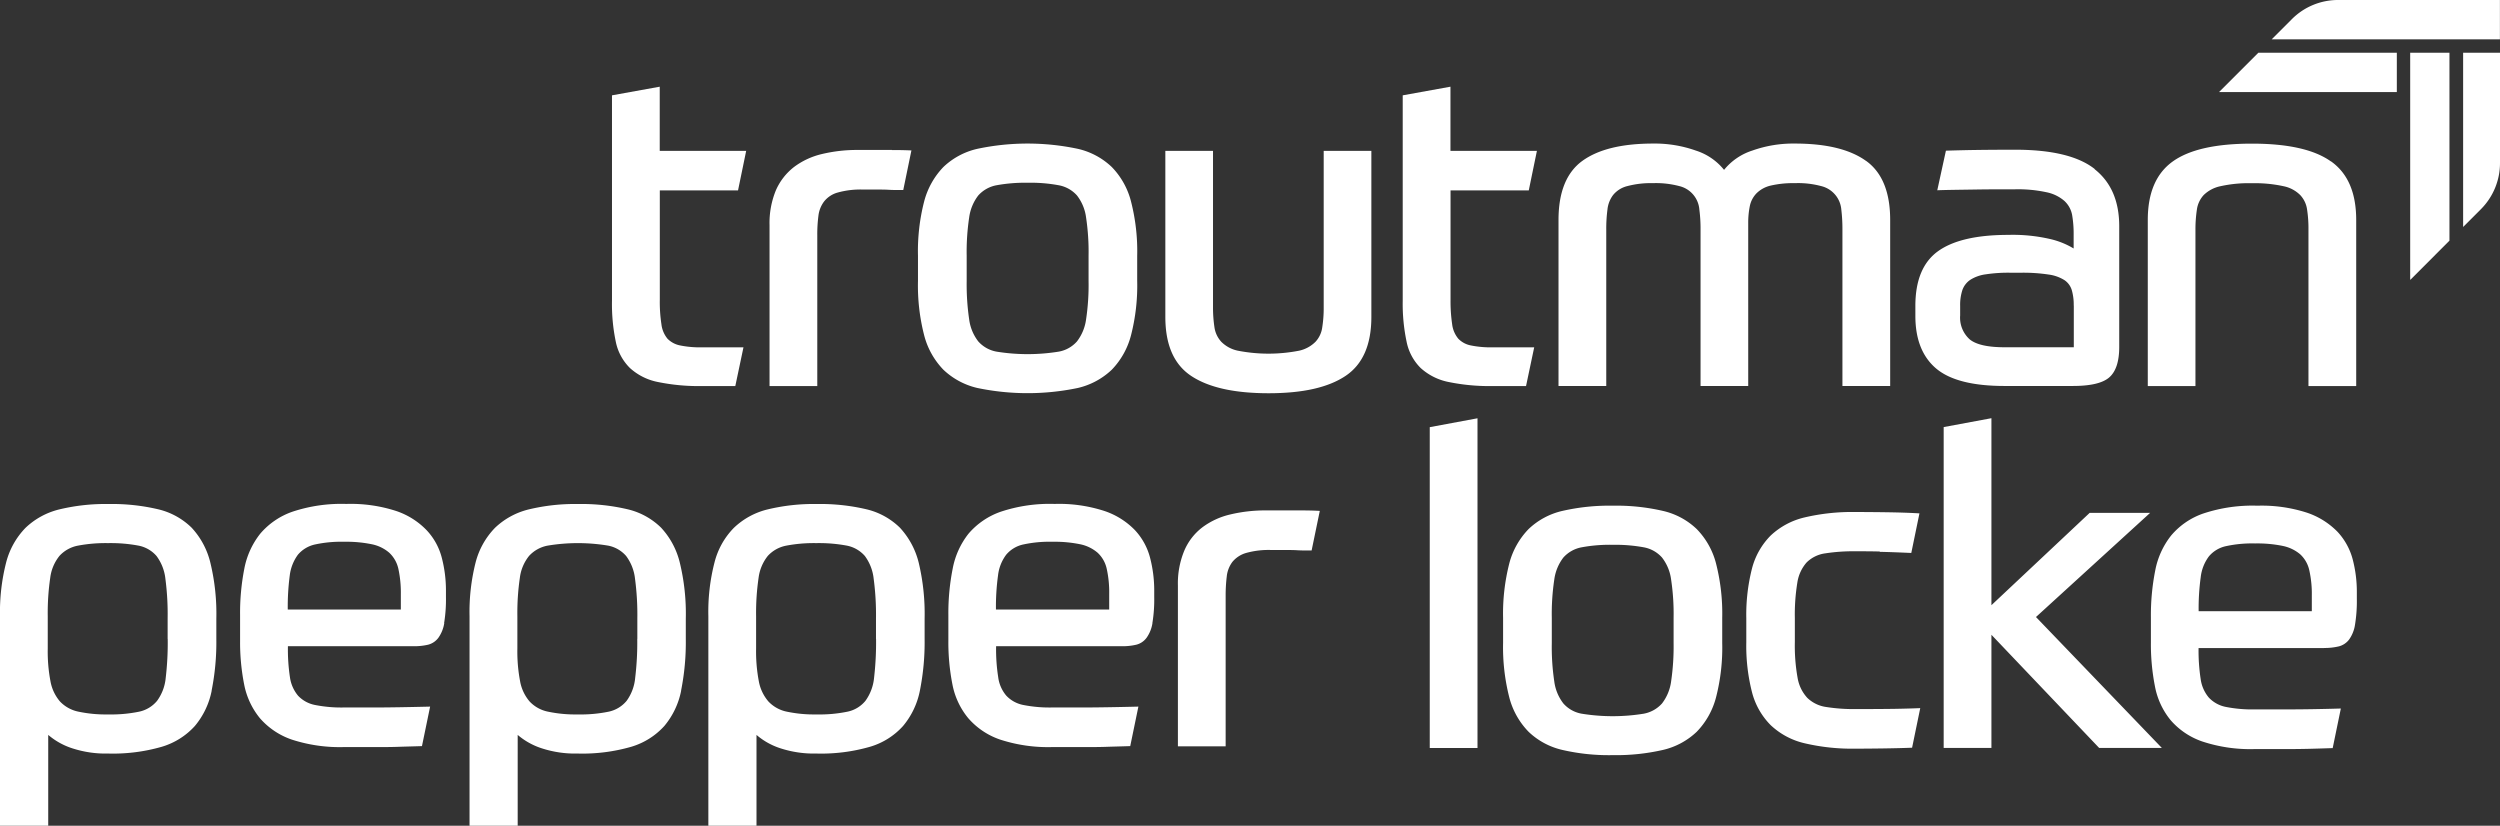 <svg id="Group_3127" data-name="Group 3127" xmlns="http://www.w3.org/2000/svg" xmlns:xlink="http://www.w3.org/1999/xlink" width="312.59" height="103.25" viewBox="0 0 312.59 103.25">
  <rect x="0" y="0" width="312.59" height="103.25" fill="#333333" stroke="none"/>
  <defs>
    <clipPath id="clip-path">
      <rect id="Rectangle_23803" data-name="Rectangle 23803" width="312.59" height="103.25" fill="#fff"/>
    </clipPath>
  </defs>
  <g id="Group_3126" data-name="Group 3126" clip-path="url(#clip-path)">
    <path id="Path_30619" data-name="Path 30619" d="M285.42,68.26a4.876,4.876,0,0,1,2.19,1.05,3.833,3.833,0,0,1,1.14,2.02,13.43,13.43,0,0,1,.31,3.16v1.93H274.91a28.78,28.78,0,0,1,.26-4.26,5.342,5.342,0,0,1,1.02-2.59,3.847,3.847,0,0,1,2.13-1.28,15.421,15.421,0,0,1,3.64-.34,15.89,15.89,0,0,1,3.47.31m5.16,12.76a7.584,7.584,0,0,0,1.85-.2,2.352,2.352,0,0,0,1.28-.85,4.285,4.285,0,0,0,.74-1.85,18.32,18.32,0,0,0,.23-3.24v-.85a16.019,16.019,0,0,0-.51-4.06,8.114,8.114,0,0,0-1.9-3.47,9.614,9.614,0,0,0-3.81-2.39,18.4,18.4,0,0,0-6.22-.88,19.471,19.471,0,0,0-6.74.97,9.159,9.159,0,0,0-4.04,2.76,10.039,10.039,0,0,0-1.99,4.38,28.7,28.7,0,0,0-.54,5.83v3.18a27.266,27.266,0,0,0,.51,5.49,9.379,9.379,0,0,0,1.96,4.21,9.153,9.153,0,0,0,3.98,2.67,19.072,19.072,0,0,0,6.56.94h4.41c.7,0,1.47-.01,2.3-.03s1.84-.05,3.01-.09l1.02-4.95c-2.69.08-4.88.11-6.56.11h-4.18a16.844,16.844,0,0,1-3.64-.31,3.959,3.959,0,0,1-2.13-1.17,4.56,4.56,0,0,1-1.02-2.33,23.5,23.5,0,0,1-.26-3.86h15.69ZM249,52.29l-5.97,1.11V93.52H249V79.37l13.47,14.15h7.84L254.57,77.15l14.27-13.02h-7.56L249,75.67ZM235.06,69c1.06.02,2.37.07,3.92.14L240,64.19c-1.36-.08-2.76-.12-4.18-.14s-2.68-.03-3.78-.03a26.03,26.03,0,0,0-6.42.68,9.275,9.275,0,0,0-4.23,2.27,9.075,9.075,0,0,0-2.33,4.12,23.5,23.5,0,0,0-.71,6.22v3.01a23.451,23.451,0,0,0,.71,6.22,9.023,9.023,0,0,0,2.33,4.12,9.183,9.183,0,0,0,4.23,2.27,26.03,26.03,0,0,0,6.42.68c.99,0,2.16-.01,3.52-.03s2.54-.05,3.52-.09l1.02-4.95q-1.365.06-3.15.09t-4.92.03a22.1,22.1,0,0,1-3.69-.26,4.24,4.24,0,0,1-2.36-1.14,4.891,4.891,0,0,1-1.22-2.53,22.657,22.657,0,0,1-.34-4.43V77.29a24.7,24.7,0,0,1,.31-4.43,4.931,4.931,0,0,1,1.16-2.53,4.085,4.085,0,0,1,2.33-1.14,23.085,23.085,0,0,1,3.81-.26c.95,0,1.95,0,3.01.03M209.26,80.4a30.118,30.118,0,0,1-.31,4.8,5.762,5.762,0,0,1-1.14,2.76,4.05,4.05,0,0,1-2.3,1.28,24.248,24.248,0,0,1-7.73,0,3.963,3.963,0,0,1-2.3-1.28,5.677,5.677,0,0,1-1.14-2.76,28.978,28.978,0,0,1-.31-4.8V77.27a28.978,28.978,0,0,1,.31-4.8,5.762,5.762,0,0,1,1.14-2.76,4.05,4.05,0,0,1,2.3-1.28,19.267,19.267,0,0,1,3.87-.31,19.851,19.851,0,0,1,3.86.31,4.018,4.018,0,0,1,2.3,1.28,5.677,5.677,0,0,1,1.14,2.76,29.059,29.059,0,0,1,.31,4.8Zm-13.9-16.52a9.062,9.062,0,0,0-4.23,2.27,9.662,9.662,0,0,0-2.42,4.32,25.339,25.339,0,0,0-.77,6.79v3.13a25.339,25.339,0,0,0,.77,6.79,9.569,9.569,0,0,0,2.42,4.32,9.022,9.022,0,0,0,4.23,2.27,25.781,25.781,0,0,0,6.28.65,26.286,26.286,0,0,0,6.28-.65,9.111,9.111,0,0,0,4.23-2.27,9.662,9.662,0,0,0,2.42-4.32,24.939,24.939,0,0,0,.77-6.79V77.26a25.34,25.34,0,0,0-.77-6.79,9.569,9.569,0,0,0-2.42-4.32,9.022,9.022,0,0,0-4.23-2.27,25.781,25.781,0,0,0-6.28-.65,26.286,26.286,0,0,0-6.28.65M178.77,93.53h5.97V52.3l-5.97,1.11Z" fill="#fff"/>
    <path id="Path_30620" data-name="Path 30620" d="M20.97,79.9a37.129,37.129,0,0,1-.25,4.86,5.761,5.761,0,0,1-1.08,2.87,3.966,3.966,0,0,1-2.27,1.36,17.275,17.275,0,0,1-3.84.34,16.547,16.547,0,0,1-3.69-.34A4.386,4.386,0,0,1,7.5,87.71a5.334,5.334,0,0,1-1.19-2.53,19.892,19.892,0,0,1-.34-4.09V77.06a30.347,30.347,0,0,1,.31-4.81A5.415,5.415,0,0,1,7.44,69.5a4.2,4.2,0,0,1,2.33-1.28,18.581,18.581,0,0,1,3.75-.31,18.7,18.7,0,0,1,3.78.31,3.967,3.967,0,0,1,2.27,1.3,5.8,5.8,0,0,1,1.11,2.84,34.268,34.268,0,0,1,.28,4.97v2.55Zm5.49,6.45a30.831,30.831,0,0,0,.59-6.45V77.35a27.082,27.082,0,0,0-.74-6.96,9.811,9.811,0,0,0-2.35-4.41,8.889,8.889,0,0,0-4.18-2.3,25.128,25.128,0,0,0-6.19-.66,24.658,24.658,0,0,0-6.2.68,9.288,9.288,0,0,0-4.21,2.31A9.667,9.667,0,0,0,.77,70.32,25.147,25.147,0,0,0,0,77.06v26.19H6.03V91.89a8.787,8.787,0,0,0,2.99,1.67,13.42,13.42,0,0,0,4.51.66,22.01,22.01,0,0,0,6.71-.85,9.037,9.037,0,0,0,4.12-2.59,9.8,9.8,0,0,0,2.11-4.43M50.13,76.21H35.98a30.337,30.337,0,0,1,.25-4.26,5.5,5.5,0,0,1,1.02-2.59,3.882,3.882,0,0,1,2.13-1.28,15.479,15.479,0,0,1,3.64-.34,15.791,15.791,0,0,1,3.46.31,4.783,4.783,0,0,1,2.19,1.06,3.909,3.909,0,0,1,1.14,2.01,14.11,14.11,0,0,1,.31,3.16v1.93Zm5.4,1.7a18.241,18.241,0,0,0,.23-3.24v-.86a16.218,16.218,0,0,0-.52-4.07,7.893,7.893,0,0,0-1.91-3.46,9.465,9.465,0,0,0-3.8-2.39,18.387,18.387,0,0,0-6.23-.88,19.41,19.41,0,0,0-6.73.97,9.3,9.3,0,0,0-4.03,2.75,10.052,10.052,0,0,0-1.99,4.37,28.742,28.742,0,0,0-.53,5.83V80.1a27.268,27.268,0,0,0,.51,5.49,9.5,9.5,0,0,0,1.96,4.2,9.255,9.255,0,0,0,3.98,2.68,19.34,19.34,0,0,0,6.57.94h4.41c.7,0,1.46,0,2.3-.03s1.84-.05,3.01-.09l1.02-4.94q-4.035.1-6.56.11H43.04a16.907,16.907,0,0,1-3.64-.31,3.948,3.948,0,0,1-2.13-1.16,4.6,4.6,0,0,1-1.02-2.33A23.575,23.575,0,0,1,36,80.8H51.69a7.541,7.541,0,0,0,1.84-.19,2.317,2.317,0,0,0,1.28-.86,4.285,4.285,0,0,0,.74-1.85m24.13,2a36.861,36.861,0,0,1-.26,4.86,5.759,5.759,0,0,1-1.07,2.87,3.966,3.966,0,0,1-2.27,1.36,17.275,17.275,0,0,1-3.84.34,16.547,16.547,0,0,1-3.69-.34,4.318,4.318,0,0,1-2.33-1.28,5.334,5.334,0,0,1-1.19-2.53,19.892,19.892,0,0,1-.34-4.09V77.06A30.347,30.347,0,0,1,65,72.25a5.414,5.414,0,0,1,1.16-2.75,4.2,4.2,0,0,1,2.33-1.28,23.018,23.018,0,0,1,7.53,0,3.967,3.967,0,0,1,2.27,1.3,5.8,5.8,0,0,1,1.11,2.84,34.037,34.037,0,0,1,.29,4.97v2.55Zm5.48,6.45a30.831,30.831,0,0,0,.59-6.45V77.35a27.082,27.082,0,0,0-.74-6.96,9.811,9.811,0,0,0-2.35-4.41,8.841,8.841,0,0,0-4.18-2.3,25.128,25.128,0,0,0-6.19-.66,24.658,24.658,0,0,0-6.2.68,9.288,9.288,0,0,0-4.21,2.31,9.667,9.667,0,0,0-2.41,4.31,25.188,25.188,0,0,0-.76,6.74v26.19h6.02V91.89a8.787,8.787,0,0,0,2.99,1.67,13.461,13.461,0,0,0,4.51.66,22.01,22.01,0,0,0,6.71-.85,9.037,9.037,0,0,0,4.12-2.59,9.8,9.8,0,0,0,2.11-4.43m24.37-6.45a38.98,38.98,0,0,1-.25,4.86,5.856,5.856,0,0,1-1.08,2.87,3.934,3.934,0,0,1-2.27,1.36,17.214,17.214,0,0,1-3.84.34,16.609,16.609,0,0,1-3.69-.34,4.355,4.355,0,0,1-2.33-1.28,5.342,5.342,0,0,1-1.2-2.53,19.892,19.892,0,0,1-.34-4.09V77.06a30.347,30.347,0,0,1,.31-4.81,5.5,5.5,0,0,1,1.16-2.75,4.2,4.2,0,0,1,2.33-1.28,18.406,18.406,0,0,1,3.74-.31,18.875,18.875,0,0,1,3.79.31,4,4,0,0,1,2.27,1.3,5.8,5.8,0,0,1,1.1,2.84,34.036,34.036,0,0,1,.29,4.97v2.55Zm5.48,6.45a30.831,30.831,0,0,0,.59-6.45V77.35a27.586,27.586,0,0,0-.73-6.96,9.919,9.919,0,0,0-2.36-4.41,8.889,8.889,0,0,0-4.18-2.3,25.128,25.128,0,0,0-6.19-.66,24.519,24.519,0,0,0-6.19.68,9.236,9.236,0,0,0-4.21,2.31,9.481,9.481,0,0,0-2.41,4.31,24.747,24.747,0,0,0-.77,6.74v26.19h6.02V91.89a8.641,8.641,0,0,0,2.98,1.67,13.5,13.5,0,0,0,4.51.66,22.01,22.01,0,0,0,6.71-.85,8.932,8.932,0,0,0,4.12-2.59,9.8,9.8,0,0,0,2.11-4.43m23.67-10.14H124.53a28.688,28.688,0,0,1,.26-4.26,5.3,5.3,0,0,1,1.02-2.59,3.847,3.847,0,0,1,2.13-1.28,15.479,15.479,0,0,1,3.64-.34,15.89,15.89,0,0,1,3.47.31,4.834,4.834,0,0,1,2.19,1.06,3.841,3.841,0,0,1,1.14,2.01,13.546,13.546,0,0,1,.31,3.16Zm5.4,1.7a18.24,18.24,0,0,0,.23-3.24v-.86a16.218,16.218,0,0,0-.52-4.07,7.975,7.975,0,0,0-1.9-3.46,9.505,9.505,0,0,0-3.81-2.39,18.364,18.364,0,0,0-6.22-.88,19.371,19.371,0,0,0-6.73.97,9.335,9.335,0,0,0-4.04,2.75,10.041,10.041,0,0,0-1.98,4.37,28.7,28.7,0,0,0-.54,5.83V80.1a27.268,27.268,0,0,0,.51,5.49,9.4,9.4,0,0,0,1.97,4.2,9.2,9.2,0,0,0,3.98,2.68,19.278,19.278,0,0,0,6.56.94h4.41c.7,0,1.47,0,2.3-.03s1.84-.05,3.01-.09l1.02-4.94q-4.02.1-6.56.11H131.6a16.907,16.907,0,0,1-3.64-.31,3.948,3.948,0,0,1-2.13-1.16,4.437,4.437,0,0,1-1.02-2.33,22.357,22.357,0,0,1-.26-3.86h15.69a7.485,7.485,0,0,0,1.84-.19,2.283,2.283,0,0,0,1.28-.86,4.285,4.285,0,0,0,.74-1.85m20.91-14.02c-.64-.04-1.46-.06-2.44-.06h-4.21a18.855,18.855,0,0,0-4.55.51,9.376,9.376,0,0,0-3.49,1.62,7.227,7.227,0,0,0-2.24,2.9,10.661,10.661,0,0,0-.8,4.35V93.32h5.97V74.51a19.722,19.722,0,0,1,.14-2.44,3.656,3.656,0,0,1,.71-1.82,3.455,3.455,0,0,1,1.71-1.11,10.4,10.4,0,0,1,3.13-.37h1.65c.57,0,1.1,0,1.59.03s.91.03,1.25.03H164l1.02-4.94Z" fill="#fff"/>
    <path id="Path_30621" data-name="Path 30621" d="M291.45,20.17c2.11,1.49,3.16,3.93,3.16,7.34V48.27h-5.97V28.71a15.508,15.508,0,0,0-.17-2.5,3.3,3.3,0,0,0-.86-1.82,4.1,4.1,0,0,0-2.1-1.11,16.714,16.714,0,0,0-3.93-.37,16.193,16.193,0,0,0-3.93.37,4.226,4.226,0,0,0-2.11,1.11,3.358,3.358,0,0,0-.85,1.82,16.639,16.639,0,0,0-.18,2.5V48.27h-5.96V27.51c0-3.41,1.05-5.85,3.15-7.34s5.39-2.21,9.87-2.21,7.77.73,9.86,2.21M259.29,38.2a6.579,6.579,0,0,0-.23-1.88,2.3,2.3,0,0,0-.91-1.28,4.932,4.932,0,0,0-1.98-.71,21.325,21.325,0,0,0-3.47-.23h-1.31a18.836,18.836,0,0,0-3.09.2,4.79,4.79,0,0,0-1.93.68,2.591,2.591,0,0,0-1,1.28,6,6,0,0,0-.28,1.99v1.19a3.651,3.651,0,0,0,1.19,2.99q1.2.99,4.38.99h8.64V38.19Zm2.62-17.04q3.075,2.43,3.07,7.14V43.38c0,1.82-.42,3.09-1.25,3.81s-2.35,1.07-4.56,1.07h-8.53c-3.98,0-6.84-.73-8.56-2.19s-2.59-3.65-2.59-6.57V38.25q0-4.785,2.82-6.83c1.88-1.36,4.81-2.05,8.79-2.05a20.7,20.7,0,0,1,5.34.54,10.038,10.038,0,0,1,2.84,1.16V29.36a13.9,13.9,0,0,0-.19-2.48,3.175,3.175,0,0,0-.97-1.76,4.908,4.908,0,0,0-2.22-1.08,16.928,16.928,0,0,0-3.94-.37c-1.66,0-3.3,0-5.1.03s-3.34.04-4.63.09l1.08-4.95c1.06-.03,2.37-.07,3.93-.09s3.12-.03,4.72-.03c4.58,0,7.91.8,9.95,2.41m-28.6-1.02q-3.015-2.16-8.88-2.16a15.26,15.26,0,0,0-5.34.88,7.476,7.476,0,0,0-3.52,2.41,7.406,7.406,0,0,0-3.52-2.41,15.357,15.357,0,0,0-5.35-.88q-5.85,0-8.84,2.16c-1.99,1.44-2.99,3.91-2.99,7.39V48.26h5.97V28.7a18.448,18.448,0,0,1,.15-2.5,3.62,3.62,0,0,1,.71-1.82,3.306,3.306,0,0,1,1.77-1.11,11.573,11.573,0,0,1,3.24-.37,11.345,11.345,0,0,1,3.27.37,3.272,3.272,0,0,1,2.5,2.93,18.448,18.448,0,0,1,.15,2.5V48.26h5.96V27.9a10.5,10.5,0,0,1,.2-2.13,3.214,3.214,0,0,1,.83-1.59,3.685,3.685,0,0,1,1.76-.97,12.44,12.44,0,0,1,3.07-.31,11.16,11.16,0,0,1,3.27.37,3.3,3.3,0,0,1,2.51,2.93,20.389,20.389,0,0,1,.14,2.5V48.26h5.97V27.5c0-3.48-1.01-5.95-3.02-7.39M183.96,43.2a2.938,2.938,0,0,1-1.62-.85,3.482,3.482,0,0,1-.77-1.82,19.646,19.646,0,0,1-.2-3.07V23.81h9.78l1.02-4.95H181.36V10.84l-5.97,1.08V37.63a22.873,22.873,0,0,0,.49,5.12,6.37,6.37,0,0,0,1.76,3.27,7.3,7.3,0,0,0,3.47,1.74,25.357,25.357,0,0,0,5.61.51h4.09l1.02-4.84h-5.18a12.551,12.551,0,0,1-2.7-.23M165.51,18.86V38.42a15.334,15.334,0,0,1-.18,2.5,3.289,3.289,0,0,1-.85,1.82,4.143,4.143,0,0,1-2.05,1.11,19.956,19.956,0,0,1-7.65,0,4.083,4.083,0,0,1-2.07-1.11,3.369,3.369,0,0,1-.86-1.82,16.54,16.54,0,0,1-.18-2.5V18.86h-5.96V39.62c0,3.49,1.07,5.95,3.24,7.39s5.39,2.16,9.67,2.16,7.45-.72,9.61-2.16,3.24-3.9,3.24-7.39V18.86h-5.96ZM136.11,32a28.978,28.978,0,0,0-.31-4.8,5.677,5.677,0,0,0-1.14-2.76,4.018,4.018,0,0,0-2.3-1.28,19.267,19.267,0,0,0-3.87-.31,19.964,19.964,0,0,0-3.87.31,4.05,4.05,0,0,0-2.3,1.28,5.762,5.762,0,0,0-1.14,2.76,28.977,28.977,0,0,0-.31,4.8v3.13a30.118,30.118,0,0,0,.31,4.8,5.677,5.677,0,0,0,1.14,2.76,3.994,3.994,0,0,0,2.3,1.28,24.311,24.311,0,0,0,7.74,0,3.963,3.963,0,0,0,2.3-1.28,5.762,5.762,0,0,0,1.14-2.76,28.978,28.978,0,0,0,.31-4.8Zm5.31-6.8a24.989,24.989,0,0,1,.77,6.79v3.13a24.939,24.939,0,0,1-.77,6.79,9.65,9.65,0,0,1-2.41,4.32,9.159,9.159,0,0,1-4.24,2.28,30.711,30.711,0,0,1-12.57,0,9.159,9.159,0,0,1-4.24-2.28,9.65,9.65,0,0,1-2.41-4.32,24.989,24.989,0,0,1-.77-6.79V31.99a24.939,24.939,0,0,1,.77-6.79,9.745,9.745,0,0,1,2.41-4.32,9.057,9.057,0,0,1,4.24-2.27,30.255,30.255,0,0,1,12.57,0,9.057,9.057,0,0,1,4.24,2.27,9.557,9.557,0,0,1,2.41,4.32m-29.89-6.45h-4.21a18.914,18.914,0,0,0-4.55.51,9.354,9.354,0,0,0-3.5,1.63,7.468,7.468,0,0,0-2.25,2.89,10.745,10.745,0,0,0-.8,4.36V48.27h5.97V29.45a18,18,0,0,1,.14-2.45,3.665,3.665,0,0,1,.72-1.82,3.285,3.285,0,0,1,1.71-1.11,10.654,10.654,0,0,1,3.12-.37h1.65c.57,0,1.1,0,1.59.03s.91.03,1.25.03h.57l1.02-4.95c-.65-.03-1.46-.05-2.44-.05M85.09,43.2a3,3,0,0,1-1.63-.85,3.478,3.478,0,0,1-.76-1.82,18.491,18.491,0,0,1-.2-3.07V23.81h9.78l1.02-4.95H82.49V10.84l-5.97,1.08V37.63A22.939,22.939,0,0,0,77,42.75a6.381,6.381,0,0,0,1.77,3.27,7.254,7.254,0,0,0,3.47,1.74,25.321,25.321,0,0,0,5.6.51h4.1l1.02-4.84H87.78a12.551,12.551,0,0,1-2.7-.23" fill="#fff"/>
    <path id="Path_30622" data-name="Path 30622" d="M307.97,28.39l2.23-2.23a8.168,8.168,0,0,0,2.39-5.77V6.59h-4.61v21.8Z" fill="#fff"/>
    <path id="Path_30623" data-name="Path 30623" d="M299.69,6.59H282.38l-4.92,4.92h22.23Z" fill="#fff"/>
    <path id="Path_30624" data-name="Path 30624" d="M284.04,4.92h28.54V0H292.33a8.145,8.145,0,0,0-5.76,2.39Z" fill="#fff"/>
    <path id="Path_30625" data-name="Path 30625" d="M306.27,30.09V6.59h-4.91V34.97h.04Z" fill="#fff"/>
  </g>
</svg>
